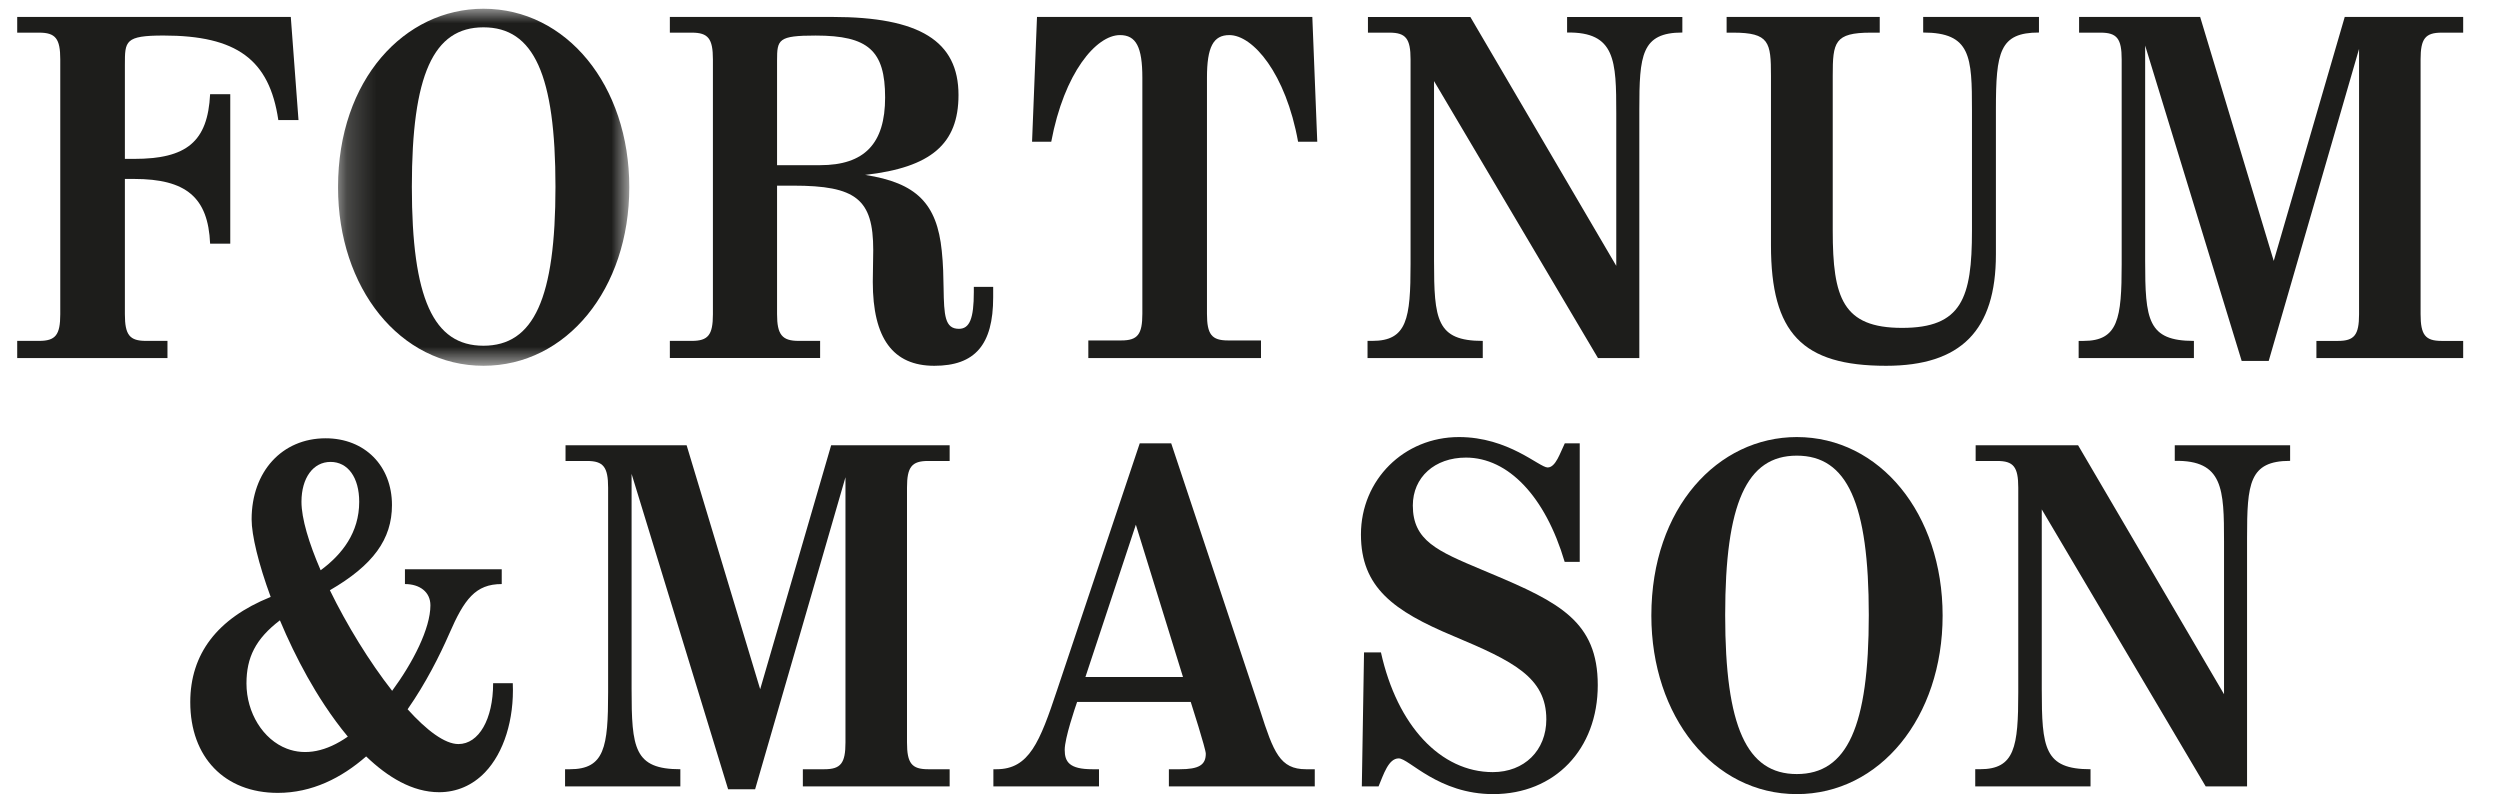<?xml version="1.0" encoding="UTF-8"?>
<svg width="85px" height="27px" viewBox="0 0 85 27" version="1.1" xmlns="http://www.w3.org/2000/svg" xmlns:xlink="http://www.w3.org/1999/xlink">
    <!-- Generator: sketchtool 61.1 (101010) - https://sketch.com -->
    <title>A667CE21-153F-48F1-9B04-CF11ACADCFE2</title>
    <desc>Created with sketchtool.</desc>
    <defs>
        <polygon id="path-1" points="0.197 0.003 10.1 0.003 10.1 12.143 0.197 12.143"></polygon>
    </defs>
    <g id="Asset-Artboard-Page" stroke="none" stroke-width="1" fill="none" fill-rule="evenodd">
        <g id="mobile/logos/f&amp;m/stacked-minimal" transform="translate(0.585, 0)">
            <g id="mobile/">
                <g id="Group-3" transform="translate(10.711, 0.294)">
                    <mask id="mask-2" fill="white">
                        <use xlink:href="#path-1"></use>
                    </mask>
                    <g id="Clip-2"></g>
                    <path d="M5.141,0.635 C6.857,0.635 7.59,2.257 7.59,6.057 C7.59,9.844 6.857,11.461 5.141,11.461 C3.435,11.461 2.707,9.844 2.707,6.057 C2.707,2.257 3.435,0.635 5.141,0.635 M5.141,12.143 C7.967,12.143 10.1,9.533 10.1,6.072 C10.1,2.612 7.967,0.003 5.141,0.003 C2.465,0.003 0.197,2.401 0.197,6.072 C0.197,9.496 2.299,12.143 5.141,12.143" id="Fill-1" fill="#1D1D1B" mask="url(#mask-2)"></path>
                </g>
                <path d="M25.835,2.051 C25.835,1.342 25.875,1.209 27.149,1.209 C28.936,1.209 29.509,1.72 29.509,3.314 C29.509,4.884 28.807,5.616 27.299,5.616 L25.835,5.616 L25.835,2.051 Z M27.299,11.59 L26.567,11.59 C26.007,11.59 25.835,11.379 25.835,10.684 L25.835,6.312 C25.903,6.31 26.387,6.312 26.387,6.312 C28.521,6.312 29.105,6.771 29.105,8.501 L29.09,9.584 C29.09,11.503 29.775,12.437 31.182,12.437 C32.567,12.437 33.183,11.719 33.183,10.11 L33.183,9.753 L32.525,9.753 L32.525,9.929 C32.525,10.83 32.383,11.18 32.018,11.18 C31.54,11.18 31.511,10.729 31.497,9.791 C31.491,9.417 31.485,8.993 31.435,8.528 C31.272,6.923 30.578,6.216 28.829,5.947 C31.076,5.693 32.004,4.89 32.004,3.231 C32.004,1.395 30.681,0.576 27.717,0.576 L22.19,0.576 L22.19,1.11 L22.938,1.11 C23.493,1.11 23.654,1.314 23.654,2.018 L23.654,10.684 C23.654,11.388 23.493,11.59 22.938,11.59 L22.19,11.59 L22.19,12.173 L27.299,12.173 L27.299,11.59 Z" id="Fill-4" fill="#1D1D1B"></path>
                <path d="M37.494,1.193 C38.042,1.193 38.255,1.598 38.255,2.641 L38.255,10.668 C38.255,11.371 38.094,11.575 37.539,11.575 L36.418,11.575 L36.418,12.174 L42.289,12.174 L42.289,11.575 L41.168,11.575 C40.613,11.575 40.452,11.371 40.452,10.668 L40.452,2.641 C40.452,1.598 40.666,1.193 41.213,1.193 C42.016,1.193 43.132,2.497 43.55,4.82 L44.202,4.82 L44.034,0.576 L34.673,0.576 L34.505,4.82 L35.157,4.82 C35.598,2.466 36.69,1.193 37.494,1.193" id="Fill-6" fill="#1D1D1B"></path>
                <path d="M49.829,11.591 C48.257,11.591 48.172,10.878 48.172,8.862 L48.172,2.757 C48.335,3.033 53.746,12.174 53.746,12.174 L55.152,12.174 L55.152,3.724 C55.152,1.878 55.221,1.106 56.615,1.106 L56.615,0.577 L52.696,0.577 L52.696,1.106 C54.342,1.08 54.368,2.063 54.368,3.856 L54.368,9.039 C54.205,8.762 49.407,0.577 49.407,0.577 L45.925,0.577 L45.925,1.11 L46.658,1.11 C47.213,1.11 47.374,1.314 47.374,2.017 L47.374,8.977 C47.374,10.834 47.257,11.59 46.075,11.59 L45.911,11.59 L45.911,12.174 L49.829,12.174 L49.829,11.591 Z" id="Fill-8" fill="#1D1D1B"></path>
                <path d="M67.276,3.724 C67.276,1.762 67.401,1.106 68.74,1.106 L68.74,0.576 L68.695,0.576 L64.803,0.576 L64.803,1.106 C66.428,1.106 66.462,1.927 66.462,3.756 L66.462,7.845 C66.462,10.129 66.118,11.148 64.087,11.148 C62.068,11.148 61.728,10.129 61.728,7.845 L61.728,2.575 C61.728,1.437 61.783,1.11 63.026,1.11 L63.326,1.11 L63.326,0.576 L58.12,0.576 L58.12,1.11 L58.344,1.11 C59.573,1.11 59.628,1.437 59.628,2.575 L59.628,8.337 C59.628,11.326 60.689,12.437 63.542,12.437 C66.09,12.437 67.276,11.233 67.276,8.649 L67.276,3.724 Z" id="Fill-10" fill="#1D1D1B"></path>
                <path d="M82.432,1.11 L83.163,1.11 L83.163,0.576 L79.136,0.576 C79.136,0.576 76.805,8.588 76.722,8.871 C76.637,8.589 74.22,0.576 74.22,0.576 L70.104,0.576 L70.104,1.11 L70.836,1.11 C71.391,1.11 71.552,1.314 71.552,2.018 L71.552,8.977 C71.552,10.834 71.435,11.591 70.254,11.591 L70.089,11.591 L70.089,12.174 L74.008,12.174 L74.008,11.591 C72.434,11.591 72.35,10.877 72.35,8.862 L72.35,1.549 C72.519,2.098 75.632,12.272 75.632,12.272 L76.551,12.272 C76.551,12.272 79.455,2.242 79.623,1.663 L79.623,10.684 C79.623,11.388 79.463,11.591 78.906,11.591 L78.173,11.591 L78.173,12.174 L83.163,12.174 L83.163,11.591 L82.432,11.591 C81.875,11.591 81.715,11.388 81.715,10.684 L81.715,2.018 C81.715,1.314 81.875,1.11 82.432,1.11" id="Fill-12" fill="#1D1D1B"></path>
                <path d="M3.661,10.684 L3.661,6.084 L3.973,6.084 C5.744,6.084 6.492,6.711 6.559,8.284 L7.244,8.284 L7.244,3.202 L6.559,3.202 C6.478,4.822 5.759,5.402 3.973,5.402 L3.661,5.402 L3.661,2.198 C3.661,1.398 3.661,1.208 4.974,1.208 C7.46,1.208 8.575,2.021 8.878,4.082 L9.564,4.082 L9.302,0.576 L5.95041322e-05,0.576 L5.95041322e-05,1.11 L0.747,1.11 C1.303,1.11 1.464,1.314 1.464,2.017 L1.464,10.684 C1.464,11.388 1.303,11.59 0.747,11.59 L5.95041322e-05,11.59 L5.95041322e-05,12.174 L5.109,12.174 L5.109,11.59 L4.377,11.59 C3.821,11.59 3.661,11.388 3.661,10.684" id="Fill-14" fill="#1D1D1B"></path>
                <path d="M9.167,25.454 C8.358,25.145 7.795,24.234 7.795,23.238 C7.795,22.353 8.105,21.722 8.932,21.091 C9.196,21.722 9.51,22.377 9.865,23.012 C10.196,23.604 10.668,24.357 11.241,25.045 C10.517,25.551 9.803,25.698 9.167,25.454 L9.167,25.454 Z M10.653,15.705 C11.246,15.705 11.628,16.237 11.628,17.061 C11.628,18.104 11.052,18.846 10.317,19.389 C9.917,18.465 9.665,17.629 9.665,17.061 C9.665,16.25 10.062,15.705 10.653,15.705 L10.653,15.705 Z M16.85,23.228 L16.181,23.228 L16.181,23.238 C16.181,24.452 15.696,25.298 15.001,25.298 C14.538,25.298 13.921,24.833 13.274,24.115 C13.892,23.229 14.365,22.289 14.694,21.537 C15.199,20.376 15.58,19.858 16.474,19.858 L16.474,19.354 L13.183,19.354 L13.183,19.858 C13.686,19.858 14.049,20.127 14.049,20.58 C14.049,21.37 13.458,22.521 12.748,23.488 C11.977,22.504 11.208,21.252 10.631,20.068 C12.103,19.215 12.742,18.333 12.742,17.172 C12.742,15.836 11.815,14.902 10.486,14.902 C9.005,14.902 7.97,16.035 7.97,17.657 C7.97,18.193 8.203,19.169 8.618,20.295 C8.615,20.297 8.611,20.298 8.608,20.3 C6.8,21.032 5.884,22.235 5.884,23.874 C5.884,25.748 7.053,26.958 8.86,26.958 C10.022,26.958 11.023,26.453 11.864,25.718 C12.591,26.417 13.434,26.935 14.345,26.935 C14.943,26.935 15.482,26.701 15.905,26.26 C16.546,25.592 16.9,24.463 16.85,23.238 L16.85,23.228 Z" id="Fill-16" fill="#1D1D1B"></path>
                <path d="M36.319,23.019 C36.357,22.905 37.952,18.092 38.034,17.84 C38.114,18.093 39.602,22.906 39.637,23.019 L36.319,23.019 Z M39.53,26.154 L39.157,26.154 L39.157,26.737 L44.117,26.737 L44.117,26.154 L43.817,26.154 C42.936,26.154 42.716,25.58 42.263,24.166 L39.236,15.074 L39.205,15.074 L38.166,15.074 L35.357,23.46 C34.768,25.23 34.407,26.154 33.295,26.154 L33.19,26.154 L33.19,26.737 L36.781,26.737 L36.781,26.154 L36.555,26.154 C35.772,26.154 35.615,25.902 35.615,25.494 C35.615,25.094 35.974,24.048 36.037,23.865 L39.9,23.865 C39.918,23.922 40.412,25.464 40.412,25.625 C40.412,26.011 40.172,26.154 39.53,26.154 L39.53,26.154 Z" id="Fill-18" fill="#1D1D1B"></path>
                <path d="M53.739,23.294 C53.739,21.136 52.434,20.48 50.126,19.509 L49.798,19.371 C48.284,18.734 47.451,18.383 47.451,17.187 C47.451,16.228 48.193,15.558 49.257,15.558 C50.691,15.558 51.954,16.873 52.614,19.104 L53.126,19.104 L53.126,15.073 L52.618,15.073 C52.46,15.394 52.31,15.894 52.035,15.894 C51.752,15.894 50.707,14.86 49.02,14.86 C47.15,14.86 45.687,16.315 45.687,18.172 C45.687,19.97 46.794,20.774 48.836,21.628 C50.85,22.475 51.99,23.024 51.99,24.458 C51.99,25.516 51.241,26.252 50.17,26.252 C48.403,26.252 46.921,24.682 46.367,22.181 L45.792,22.181 L45.717,26.737 L46.286,26.737 C46.459,26.325 46.624,25.785 46.972,25.785 C47.321,25.785 48.321,27 50.183,27 C52.277,27 53.739,25.477 53.739,23.294" id="Fill-20" fill="#1D1D1B"></path>
                <path d="M28.161,25.247 C28.161,25.951 28,26.154 27.445,26.154 L26.712,26.154 L26.712,26.737 L31.703,26.737 L31.703,26.154 L30.971,26.154 C30.414,26.154 30.253,25.951 30.253,25.247 L30.253,16.581 C30.253,15.877 30.414,15.673 30.971,15.673 L31.703,15.673 L31.703,15.139 L27.674,15.139 C27.674,15.139 25.343,23.151 25.261,23.434 C25.175,23.152 22.76,15.139 22.76,15.139 L18.643,15.139 L18.643,15.673 L19.374,15.673 C19.929,15.673 20.091,15.877 20.091,16.581 L20.091,23.54 C20.091,25.398 19.973,26.154 18.792,26.154 L18.627,26.154 L18.627,26.737 L22.547,26.737 L22.547,26.154 C20.973,26.154 20.889,25.44 20.889,23.425 L20.889,16.112 C21.058,16.661 24.171,26.835 24.171,26.835 L25.089,26.835 C25.089,26.835 27.995,16.805 28.161,16.226 L28.161,25.247 Z" id="Fill-22" fill="#1D1D1B"></path>
                <path d="M60.506,26.318 C58.799,26.318 58.071,24.701 58.071,20.914 C58.071,17.114 58.799,15.492 60.506,15.492 C62.222,15.492 62.954,17.114 62.954,20.914 C62.954,24.701 62.222,26.318 60.506,26.318 M60.506,14.86 C57.829,14.86 55.561,17.258 55.561,20.93 C55.561,24.354 57.664,27 60.506,27 C63.331,27 65.464,24.39 65.464,20.93 C65.464,17.469 63.331,14.86 60.506,14.86" id="Fill-24" fill="#1D1D1B"></path>
                <path d="M73.357,15.669 C75.005,15.642 75.032,16.625 75.032,18.419 L75.032,23.603 C74.868,23.325 70.07,15.139 70.07,15.139 L66.587,15.139 L66.587,15.673 L67.32,15.673 C67.876,15.673 68.036,15.877 68.036,16.58 L68.036,23.54 C68.036,25.397 67.919,26.153 66.738,26.153 L66.573,26.153 L66.573,26.737 L70.493,26.737 L70.493,26.154 C68.921,26.154 68.835,25.441 68.835,23.425 L68.835,17.32 C68.998,17.597 74.408,26.737 74.408,26.737 L75.815,26.737 L75.815,18.287 C75.815,16.441 75.884,15.669 77.279,15.669 L77.279,15.139 L73.357,15.139 L73.357,15.669 Z" id="Fill-26" fill="#1D1D1B"></path>
            </g>
        </g>
    </g>
</svg>